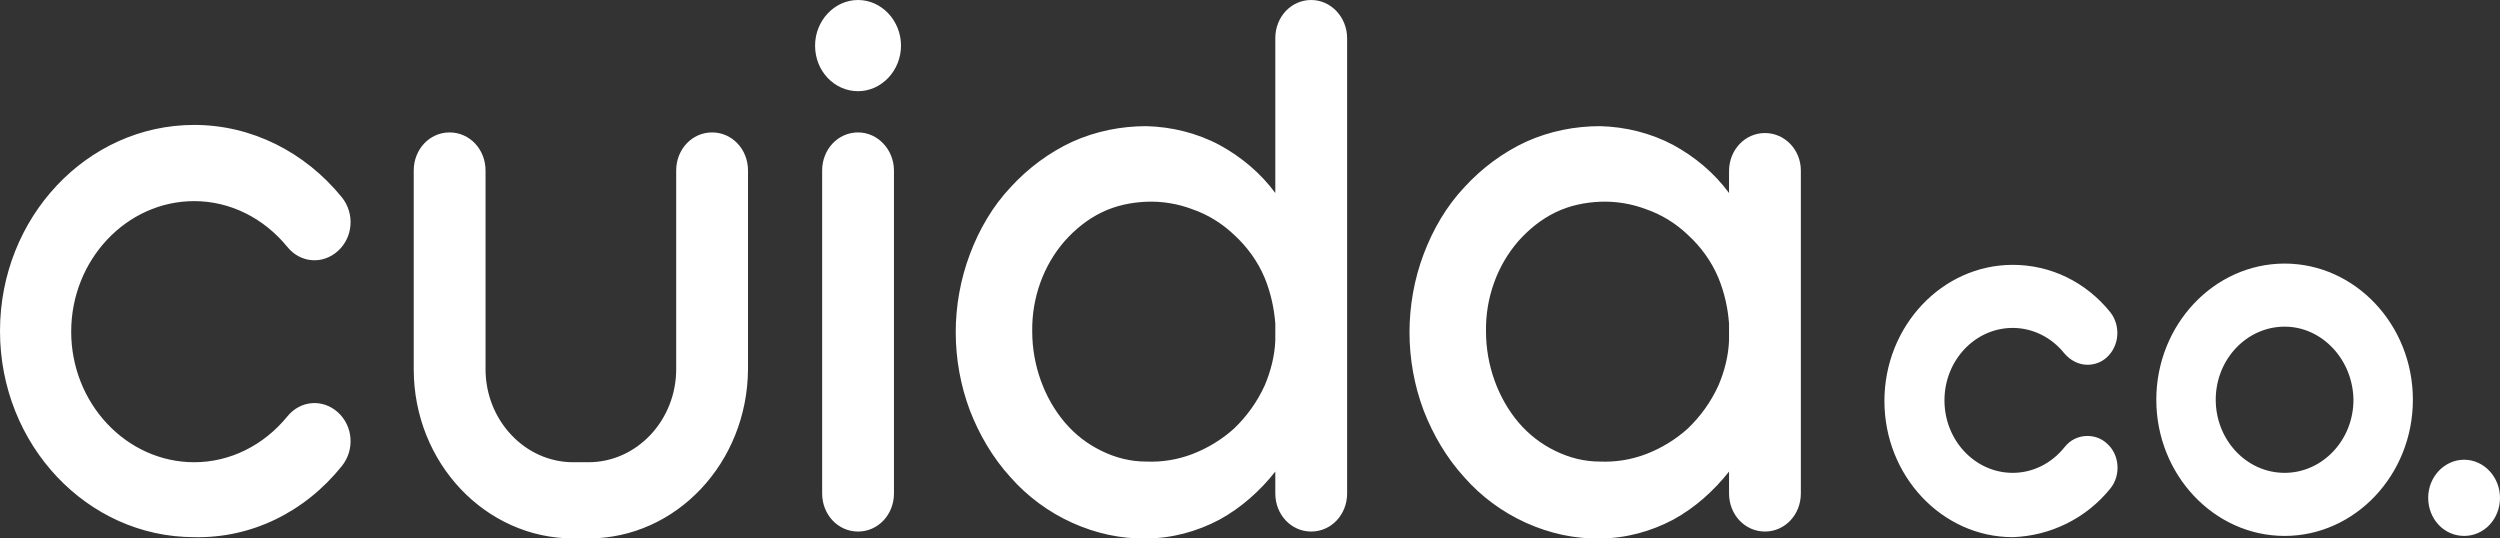 <svg width="65" height="14" viewBox="0 0 65 14" fill="none" xmlns="http://www.w3.org/2000/svg">
<rect x="0" y="0" width="65" height="14" fill="#333333" stroke="none"/>
<path d="M59.4 13.934C57.564 13.934 56.064 12.342 56.064 10.393C56.064 8.445 57.564 6.853 59.4 6.853C61.236 6.853 62.735 8.445 62.735 10.393C62.735 12.342 61.236 13.934 59.4 13.934ZM59.4 8.493C58.42 8.493 57.609 9.338 57.609 10.393C57.609 11.433 58.405 12.294 59.4 12.294C60.379 12.294 61.19 11.449 61.19 10.393C61.175 9.354 60.379 8.493 59.4 8.493ZM15.301 13.999H14.903C12.624 13.999 10.757 12.034 10.757 9.598V4.433C10.757 3.881 11.17 3.443 11.69 3.443C12.21 3.443 12.624 3.881 12.624 4.433V9.598C12.624 10.929 13.649 12.018 14.903 12.018H15.301C16.556 12.018 17.581 10.929 17.581 9.598V4.433C17.581 3.881 17.994 3.443 18.515 3.443C19.035 3.443 19.448 3.881 19.448 4.433V9.598C19.433 12.034 17.581 13.999 15.301 13.999ZM8.89 12.115C9.227 11.693 9.181 11.076 8.783 10.718C8.385 10.361 7.804 10.41 7.467 10.832C6.855 11.579 5.983 12.018 5.049 12.018C3.29 12.018 1.851 10.491 1.851 8.623C1.851 6.756 3.29 5.229 5.049 5.229C5.983 5.229 6.855 5.668 7.467 6.415C7.804 6.837 8.385 6.886 8.783 6.528C9.181 6.171 9.227 5.554 8.89 5.132C7.926 3.946 6.534 3.248 5.049 3.248C2.265 3.248 0 5.651 0 8.607C0 11.563 2.265 13.966 5.049 13.966C6.534 13.999 7.926 13.317 8.89 12.115ZM35.025 0.991V12.829C35.025 13.382 34.612 13.82 34.091 13.82C33.571 13.82 33.158 13.382 33.158 12.829V12.261C32.76 12.764 32.27 13.203 31.704 13.512C31.123 13.82 30.465 13.999 29.807 13.999C29.149 14.015 28.491 13.869 27.879 13.593C27.267 13.317 26.716 12.911 26.272 12.407C25.813 11.904 25.461 11.303 25.217 10.67C24.972 10.02 24.849 9.322 24.849 8.64C24.849 7.958 24.972 7.259 25.217 6.61C25.461 5.96 25.813 5.359 26.272 4.872C26.731 4.369 27.282 3.963 27.879 3.686C28.491 3.41 29.149 3.28 29.807 3.28C30.465 3.297 31.123 3.459 31.704 3.768C32.27 4.076 32.775 4.498 33.158 5.018V0.991C33.158 0.438 33.571 0 34.091 0C34.612 0 35.025 0.455 35.025 0.991ZM33.158 8.851V8.412C33.127 8.006 33.035 7.6 32.883 7.227C32.699 6.788 32.423 6.415 32.087 6.106C31.765 5.798 31.383 5.57 31 5.44C30.618 5.294 30.205 5.229 29.807 5.245C29.409 5.262 29.011 5.343 28.644 5.522C28.277 5.7 27.956 5.96 27.68 6.269C27.129 6.902 26.823 7.746 26.838 8.623C26.838 9.484 27.145 10.345 27.68 10.978C27.956 11.303 28.277 11.547 28.644 11.725C29.011 11.904 29.394 12.001 29.807 12.001C30.205 12.018 30.618 11.953 31 11.806C31.383 11.66 31.765 11.433 32.087 11.141C32.408 10.832 32.684 10.459 32.883 10.02C33.035 9.663 33.143 9.257 33.158 8.851ZM22.309 2.371C22.921 2.371 23.426 1.835 23.426 1.186C23.426 0.536 22.921 0 22.309 0C21.697 0 21.192 0.536 21.192 1.186C21.192 1.851 21.697 2.371 22.309 2.371ZM22.309 3.443C21.789 3.443 21.376 3.881 21.376 4.433V12.829C21.376 13.382 21.789 13.82 22.309 13.82C22.83 13.82 23.243 13.382 23.243 12.829V4.433C23.243 3.898 22.83 3.443 22.309 3.443ZM46.822 4.433V12.829C46.822 13.382 46.409 13.82 45.889 13.82C45.368 13.82 44.955 13.382 44.955 12.829V12.261C44.557 12.764 44.068 13.203 43.502 13.512C42.92 13.82 42.262 13.999 41.604 13.999C40.946 14.015 40.288 13.869 39.676 13.593C39.064 13.317 38.513 12.911 38.07 12.407C37.611 11.904 37.259 11.303 37.014 10.67C36.769 10.02 36.647 9.322 36.647 8.64C36.647 7.958 36.769 7.259 37.014 6.61C37.259 5.96 37.611 5.359 38.07 4.872C38.529 4.369 39.08 3.963 39.676 3.686C40.288 3.41 40.946 3.28 41.604 3.28C42.262 3.297 42.92 3.459 43.502 3.768C44.068 4.076 44.573 4.498 44.955 5.018V4.45C44.955 3.898 45.368 3.459 45.889 3.459C46.409 3.459 46.822 3.898 46.822 4.433ZM44.955 8.851V8.412C44.925 8.006 44.833 7.6 44.68 7.227C44.496 6.788 44.221 6.415 43.884 6.106C43.563 5.798 43.18 5.57 42.798 5.44C42.415 5.294 42.002 5.229 41.604 5.245C41.206 5.262 40.809 5.343 40.441 5.522C40.074 5.7 39.753 5.96 39.477 6.269C38.927 6.902 38.62 7.746 38.636 8.623C38.636 9.484 38.942 10.345 39.477 10.978C39.753 11.303 40.074 11.547 40.441 11.725C40.809 11.904 41.191 12.001 41.604 12.001C42.002 12.018 42.415 11.953 42.798 11.806C43.18 11.66 43.563 11.433 43.884 11.141C44.206 10.832 44.481 10.459 44.68 10.02C44.833 9.663 44.94 9.257 44.955 8.851ZM54.87 12.7C55.146 12.359 55.115 11.823 54.779 11.53C54.641 11.4 54.457 11.335 54.274 11.335C54.044 11.335 53.83 11.433 53.677 11.628C53.34 12.05 52.851 12.294 52.331 12.294C51.351 12.294 50.556 11.449 50.556 10.41C50.556 9.37 51.351 8.526 52.331 8.526C52.851 8.526 53.34 8.77 53.677 9.192C53.83 9.37 54.044 9.484 54.274 9.484C54.457 9.484 54.641 9.419 54.779 9.289C55.1 8.997 55.146 8.477 54.87 8.12C54.228 7.324 53.31 6.886 52.331 6.886C50.494 6.886 48.995 8.477 48.995 10.426C48.995 12.375 50.494 13.966 52.331 13.966C53.31 13.934 54.243 13.479 54.87 12.7ZM65 12.943C65 12.407 64.587 11.953 64.067 11.953C63.562 11.953 63.133 12.391 63.133 12.943C63.133 13.495 63.546 13.934 64.067 13.934C64.587 13.934 65 13.495 65 12.943Z" fill="white"/>
</svg>
